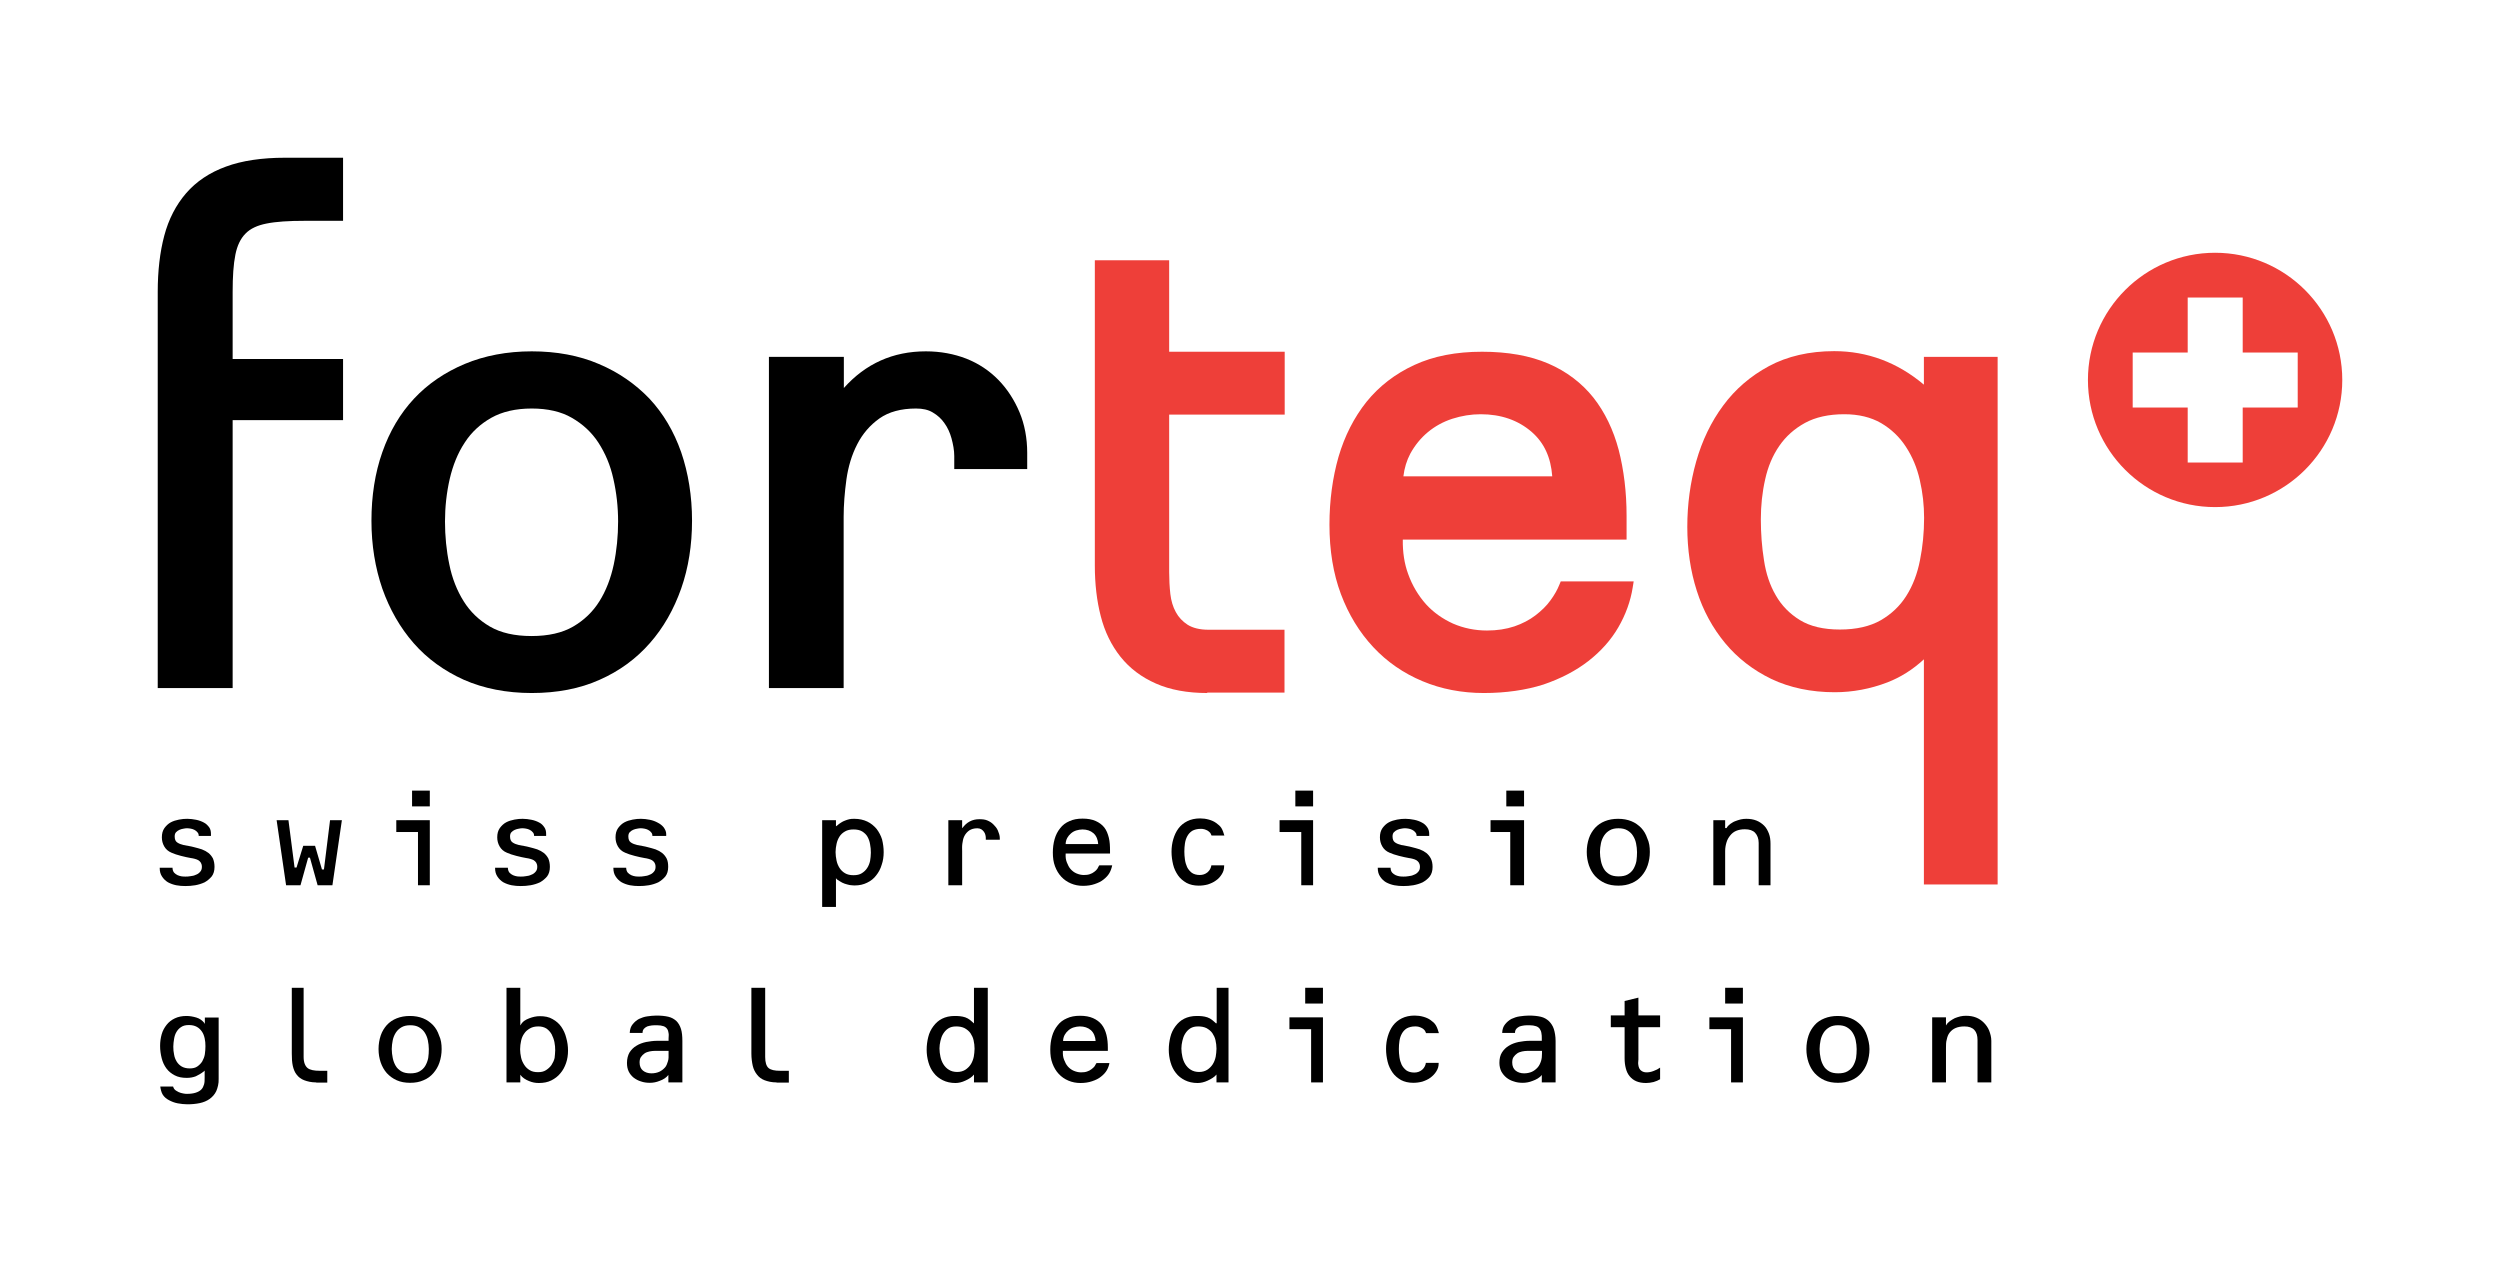<?xml version="1.0" encoding="utf-8"?>
<!-- Generator: Adobe Illustrator 20.0.0, SVG Export Plug-In . SVG Version: 6.00 Build 0)  -->
<svg version="1.1" id="Ebene_1" xmlns="http://www.w3.org/2000/svg" xmlns:xlink="http://www.w3.org/1999/xlink" x="0px" y="0px"
	 width="1268px" height="640px" viewBox="0 0 1268 640" enable-background="new 0 0 1268 640" xml:space="preserve">
<g>
	<path d="M108.8,439.7c0,2-0.5,3.6-1.4,4.8c-1,1.2-2.2,2.2-3.6,3c-1.5,0.7-3.1,1.2-4.8,1.5c-1.7,0.3-3.4,0.4-5,0.4
		c-1.5,0-3.1-0.1-4.6-0.4c-1.5-0.3-2.9-0.8-4.2-1.5c-1.2-0.7-2.3-1.8-3-2.9c-0.8-1.2-1.2-2.5-1.2-4.5h6.5c0,1,0.3,1.9,0.8,2.5
		c0.5,0.5,1.1,1,1.8,1.3c0.7,0.3,1.4,0.5,2.1,0.6c0.7,0.1,1.4,0.1,1.9,0.1c0.7,0,1.5,0,2.5-0.2c1-0.1,1.9-0.3,2.7-0.7
		c0.9-0.3,1.6-0.8,2.2-1.5c0.6-0.6,0.9-1.5,0.9-2.5c0-0.9-0.2-1.6-0.5-2.1c-0.3-0.5-0.8-1-1.3-1.3c-0.5-0.3-1.1-0.5-1.8-0.7
		c-0.7-0.2-1.3-0.3-2-0.4c-1.5-0.3-3.2-0.6-5-1.1c-1.9-0.5-3.5-1-4.8-1.6c-1.7-0.7-2.9-1.8-3.7-3.2c-0.8-1.4-1.2-2.9-1.2-4.6
		c0-1.9,0.4-3.4,1.3-4.7c0.9-1.2,1.9-2.2,3.2-2.9c1.3-0.7,2.7-1.1,4.2-1.4c1.5-0.3,2.9-0.4,4.2-0.4c1.5,0,3,0.2,4.5,0.5
		c1.5,0.3,2.8,0.8,3.9,1.4c1.2,0.6,1.9,1.4,2.7,2.4c0.7,1,0.9,2.1,0.9,3.4v1h-6.2c0-1-0.3-1.5-0.7-1.9c-0.4-0.5-0.9-0.9-1.5-1.2
		c-0.6-0.3-1.2-0.5-1.8-0.6c-0.6-0.1-1.2-0.2-1.7-0.2c-0.6,0-1.3,0-2,0.2c-0.7,0.1-1.4,0.3-2.1,0.6c-0.7,0.3-1.2,0.7-1.7,1.2
		c-0.5,0.5-0.7,1.3-0.7,2.1c0,1.5,0.4,2.5,1.3,3.1c0.9,0.6,1.9,1,3.2,1.3c0.9,0.2,1.8,0.3,2.7,0.5c0.9,0.2,1.8,0.3,2.7,0.6
		c1.3,0.3,2.6,0.7,3.9,1.1c1.3,0.5,2.4,1.1,3.3,1.8c1,0.8,1.7,1.7,2.3,2.8C108.5,436.6,108.8,438,108.8,439.7z"/>
	<path d="M168.6,449h-7.5l-3.9-14h-0.9l-3.9,14h-7.3l-4.8-33h6l3.1,24h1l3.4-11h6l3.5,12h1l3.1-25h6L168.6,449z"/>
	<path d="M212,449v-27h-11v-6h17v33H212z M209,409v-8h9v8H209z"/>
	<path d="M278.9,439.7c0,2-0.5,3.6-1.4,4.8c-1,1.2-2.2,2.2-3.6,3c-1.5,0.7-3.1,1.2-4.8,1.5c-1.7,0.3-3.4,0.4-5,0.4
		c-1.5,0-3.1-0.1-4.6-0.4c-1.5-0.3-2.9-0.8-4.2-1.5c-1.2-0.7-2.3-1.8-3-2.9c-0.8-1.2-1.2-2.5-1.2-4.5h6.5c0,1,0.3,1.9,0.8,2.5
		c0.5,0.5,1.1,1,1.8,1.3c0.7,0.3,1.4,0.5,2.1,0.6c0.7,0.1,1.4,0.1,1.9,0.1c0.7,0,1.5,0,2.5-0.2c1-0.1,1.9-0.3,2.7-0.7
		c0.9-0.3,1.6-0.8,2.2-1.5c0.6-0.6,0.9-1.5,0.9-2.5c0-0.9-0.2-1.6-0.5-2.1c-0.3-0.5-0.8-1-1.3-1.3c-0.5-0.3-1.1-0.5-1.8-0.7
		c-0.7-0.2-1.3-0.3-2-0.4c-1.5-0.3-3.2-0.6-5-1.1c-1.9-0.5-3.5-1-4.8-1.6c-1.7-0.7-2.9-1.8-3.7-3.2c-0.8-1.4-1.2-2.9-1.2-4.6
		c0-1.9,0.4-3.4,1.3-4.7c0.9-1.2,1.9-2.2,3.2-2.9c1.3-0.7,2.7-1.1,4.2-1.4c1.5-0.3,2.9-0.4,4.2-0.4c1.5,0,3,0.2,4.5,0.5
		c1.5,0.3,2.8,0.8,3.9,1.4c1.2,0.6,1.9,1.4,2.6,2.4c0.7,1,0.9,2.1,0.9,3.4v1h-6.1c0-1-0.3-1.5-0.7-1.9c-0.4-0.5-0.9-0.9-1.5-1.2
		c-0.6-0.3-1.2-0.5-1.8-0.6c-0.6-0.1-1.2-0.2-1.7-0.2c-0.6,0-1.3,0-2,0.2c-0.7,0.1-1.4,0.3-2.1,0.6c-0.7,0.3-1.2,0.7-1.7,1.2
		c-0.5,0.5-0.7,1.3-0.7,2.1c0,1.5,0.4,2.5,1.3,3.1c0.9,0.6,1.9,1,3.2,1.3c0.9,0.2,1.8,0.3,2.7,0.5c0.9,0.2,1.8,0.3,2.7,0.6
		c1.3,0.3,2.6,0.7,3.9,1.1c1.3,0.5,2.4,1.1,3.3,1.8c1,0.8,1.7,1.7,2.3,2.8C278.6,436.6,278.9,438,278.9,439.7z"/>
	<path d="M338.9,439.7c0,2-0.5,3.6-1.4,4.8c-1,1.2-2.2,2.2-3.6,3c-1.5,0.7-3.1,1.2-4.8,1.5c-1.7,0.3-3.4,0.4-5,0.4
		c-1.5,0-3.1-0.1-4.6-0.4c-1.5-0.3-2.9-0.8-4.2-1.5c-1.2-0.7-2.3-1.8-3-2.9c-0.8-1.2-1.2-2.5-1.2-4.5h6.5c0,1,0.3,1.9,0.8,2.5
		c0.5,0.5,1.1,1,1.8,1.3c0.7,0.3,1.4,0.5,2.1,0.6c0.7,0.1,1.4,0.1,1.9,0.1c0.7,0,1.5,0,2.5-0.2c1-0.1,1.9-0.3,2.7-0.7
		c0.9-0.3,1.6-0.8,2.2-1.5c0.6-0.6,0.9-1.5,0.9-2.5c0-0.9-0.2-1.6-0.5-2.1c-0.3-0.5-0.8-1-1.3-1.3c-0.5-0.3-1.1-0.5-1.8-0.7
		c-0.7-0.2-1.3-0.3-2-0.4c-1.5-0.3-3.2-0.6-5-1.1c-1.9-0.5-3.5-1-4.8-1.6c-1.7-0.7-2.9-1.8-3.7-3.2c-0.8-1.4-1.2-2.9-1.2-4.6
		c0-1.9,0.4-3.4,1.3-4.7c0.9-1.2,1.9-2.2,3.2-2.9c1.3-0.7,2.7-1.1,4.2-1.4c1.5-0.3,2.9-0.4,4.2-0.4c1.5,0,3,0.2,4.5,0.5
		c1.5,0.3,2.8,0.8,3.9,1.4c1.2,0.6,2.3,1.4,3.1,2.4c0.7,1,1.3,2.1,1.3,3.4v1h-7c0-1-0.3-1.5-0.7-1.9c-0.4-0.5-0.9-0.9-1.5-1.2
		c-0.6-0.3-1.2-0.5-1.8-0.6c-0.6-0.1-1.2-0.2-1.7-0.2c-0.6,0-1.3,0-2,0.2c-0.7,0.1-1.4,0.3-2.1,0.6c-0.7,0.3-1.2,0.7-1.7,1.2
		c-0.5,0.5-0.7,1.3-0.7,2.1c0,1.5,0.4,2.5,1.3,3.1c0.9,0.6,1.9,1,3.2,1.3c0.9,0.2,1.8,0.3,2.7,0.5c0.9,0.2,1.8,0.3,2.7,0.6
		c1.3,0.3,2.6,0.7,3.9,1.1c1.3,0.5,2.4,1.1,3.3,1.8c1,0.8,1.7,1.7,2.3,2.8C338.7,436.6,338.9,438,338.9,439.7z"/>
	<path d="M448.2,432.2c0,2.2-0.3,4.4-1,6.4c-0.6,2.1-1.6,3.9-2.8,5.4c-1.2,1.6-2.7,2.8-4.6,3.7c-1.8,0.9-3.9,1.4-6.3,1.4
		c-0.8,0-1.6-0.1-2.5-0.2c-0.9-0.2-1.7-0.4-2.6-0.7c-0.9-0.3-1.6-0.7-2.4-1.2c-0.8-0.5-2-1.1-2-1.8V460h-7v-44h7v3.1l0.6-0.4
		c0.7-0.6,1.3-1.1,2-1.5c0.7-0.4,1.3-0.8,2-1c0.7-0.3,1.4-0.5,2.2-0.7c0.8-0.2,1.6-0.2,2.6-0.2c2.4,0,4.6,0.5,6.5,1.4
		c1.9,0.9,3.4,2.2,4.7,3.7c1.2,1.6,2.2,3.4,2.8,5.4C447.9,427.9,448.2,430,448.2,432.2z M441.7,432.5c0-1.4-0.1-2.9-0.4-4.3
		c-0.2-1.4-0.7-2.7-1.3-3.8s-1.6-2-2.7-2.7c-1.2-0.7-2.6-1-4.4-1c-1.7,0-3.1,0.3-4.3,1c-1.2,0.7-2.1,1.5-2.8,2.6
		c-0.7,1.1-1.2,2.3-1.5,3.7c-0.3,1.4-0.5,2.8-0.5,4.2s0.2,2.9,0.5,4.3c0.3,1.4,0.8,2.6,1.5,3.7s1.6,2,2.8,2.7c1.2,0.7,2.6,1,4.3,1
		c1.7,0,3.1-0.3,4.2-1s2-1.5,2.7-2.6c0.7-1,1.2-2.3,1.5-3.6C441.5,435.4,441.7,434,441.7,432.5z"/>
	<path d="M500,426v-0.5c0-0.7,0-1.3-0.2-2c-0.2-0.7-0.4-1.2-0.8-1.7c-0.4-0.5-0.8-0.9-1.3-1.2c-0.5-0.3-1.2-0.5-2-0.5
		c-1.7,0-3,0.4-4.1,1.1c-1,0.7-1.9,1.7-2.5,2.9c-0.6,1.2-0.8,2.4-1,3.8c-0.2,1.4-0.1,2.7-0.1,3.9V449h-7v-33h7v4h0.1
		c2.2-3,5-4.5,8.6-4.5c1.4,0,2.8,0.1,4,0.6c1.2,0.5,2.2,1.1,3.1,2c0.9,0.9,1.8,1.9,2.3,3.1c0.5,1.2,1,2.5,1,3.9v0.8H500z"/>
	<path d="M562.7,442.8c-0.7,1.2-1.7,2.3-3,3.3c-1.2,1-2.7,1.7-4.5,2.3c-1.7,0.6-3.7,0.9-5.9,0.9c-2.2,0-4.2-0.4-6.1-1.2
		c-1.9-0.8-3.5-1.9-4.9-3.4c-1.4-1.5-2.4-3.2-3.2-5.3c-0.8-2.1-1.1-4.4-1.1-7c0-2.4,0.3-4.7,0.9-6.8c0.6-2.1,1.5-3.9,2.8-5.5
		c1.2-1.6,2.8-2.8,4.7-3.6c1.9-0.9,4.1-1.3,6.7-1.3c2.6,0,4.8,0.4,6.6,1.2c1.8,0.8,3.3,1.9,4.4,3.3c1.1,1.4,1.8,3.2,2.3,5.2
		c0.5,2,0.6,4.2,0.6,6.6v1.4h-22.5c-0.1,2,0.1,3.2,0.6,4.5c0.5,1.3,1.1,2.5,1.9,3.4c0.8,0.9,1.8,1.7,3,2.2c1.2,0.5,2.4,0.8,3.7,0.8
		c1.1,0,2.1-0.1,3-0.4c0.9-0.3,1.7-0.7,2.3-1.2c0.7-0.5,1.2-1,1.6-1.6c0.4-0.6,0.8-1.7,1-1.7h6.5C563.9,440,563.4,441.6,562.7,442.8
		z M554.6,422.6c-1.5-1.3-3.4-1.9-5.6-1.9c-1,0-2.1,0.2-3.1,0.5c-1,0.3-1.9,0.8-2.7,1.5s-1.4,1.4-1.9,2.3c-0.5,0.9-0.8,2.1-0.8,3.1
		h16.5C556.9,426,556.1,423.9,554.6,422.6z"/>
	<path d="M619.7,443.4c-0.8,1.3-1.8,2.4-3,3.2c-1.2,0.9-2.6,1.5-4.1,2c-1.5,0.4-3,0.6-4.6,0.6c-2.4,0-4.5-0.5-6.2-1.4
		c-1.7-1-3.2-2.2-4.3-3.8c-1.1-1.6-2-3.4-2.5-5.5c-0.5-2.1-0.8-4.2-0.8-6.5c0-2.2,0.3-4.4,0.9-6.4c0.6-2,1.4-3.8,2.6-5.4
		s2.7-2.8,4.5-3.7c1.8-0.9,4-1.4,6.5-1.4c1.5,0,3,0.2,4.4,0.6c1.4,0.4,2.6,0.9,3.7,1.7c1.1,0.8,2,1.5,2.7,2.6
		c0.7,1.1,1.2,2.8,1.5,3.8h-6.5c-0.1,0-0.3-0.9-0.7-1.4c-0.4-0.5-0.8-0.7-1.3-1.1c-0.5-0.3-1.1-0.5-1.7-0.7
		c-0.6-0.2-1.3-0.2-1.9-0.2c-1.7,0-3.1,0.4-4.2,1c-1.1,0.7-1.9,1.6-2.5,2.7c-0.6,1.1-1,2.3-1.2,3.7c-0.2,1.4-0.3,2.7-0.3,4.1
		c0,1.3,0.1,2.7,0.3,4.1c0.2,1.4,0.6,2.7,1.1,3.8c0.6,1.2,1.4,2.1,2.4,2.9c1,0.7,2.4,1.1,4,1.1c1.5,0,2.8-0.4,4-1.4
		c1.2-1,1.8-2.5,1.9-3.5h6.5C620.9,441,620.5,442.1,619.7,443.4z"/>
	<path d="M660,449v-27h-11v-6h17v33H660z M657,409v-8h9v8H657z"/>
	<path d="M726.6,439.7c0,2-0.5,3.6-1.4,4.8s-2.2,2.2-3.6,3c-1.5,0.7-3.1,1.2-4.8,1.5c-1.7,0.3-3.4,0.4-5,0.4c-1.5,0-3.1-0.1-4.6-0.4
		c-1.5-0.3-2.9-0.8-4.2-1.5c-1.2-0.7-2.3-1.8-3-2.9c-0.8-1.2-1.2-2.5-1.2-4.5h6.5c0,1,0.3,1.9,0.8,2.5c0.5,0.5,1.1,1,1.8,1.3
		c0.7,0.3,1.4,0.5,2.1,0.6c0.7,0.1,1.4,0.1,1.9,0.1c0.7,0,1.5,0,2.5-0.2c1-0.1,1.9-0.3,2.7-0.7c0.9-0.3,1.6-0.8,2.2-1.5
		c0.6-0.6,0.9-1.5,0.9-2.5c0-0.9-0.2-1.6-0.5-2.1c-0.3-0.5-0.8-1-1.3-1.3c-0.5-0.3-1.1-0.5-1.8-0.7c-0.7-0.2-1.3-0.3-2-0.4
		c-1.5-0.3-3.2-0.6-5-1.1c-1.9-0.5-3.5-1-4.8-1.6c-1.7-0.7-2.9-1.8-3.7-3.2c-0.8-1.4-1.2-2.9-1.2-4.6c0-1.9,0.4-3.4,1.3-4.7
		c0.9-1.2,1.9-2.2,3.2-2.9c1.3-0.7,2.7-1.1,4.2-1.4s2.9-0.4,4.2-0.4c1.5,0,3,0.2,4.5,0.5c1.5,0.3,2.8,0.8,3.9,1.4
		c1.2,0.6,2,1.4,2.7,2.4c0.7,1,1,2.1,1,3.4v1h-6.4c0-1-0.3-1.5-0.7-1.9c-0.4-0.5-0.9-0.9-1.5-1.2c-0.6-0.3-1.2-0.5-1.8-0.6
		c-0.6-0.1-1.2-0.2-1.7-0.2c-0.6,0-1.3,0-2,0.2c-0.7,0.1-1.4,0.3-2.1,0.6c-0.7,0.3-1.2,0.7-1.7,1.2c-0.5,0.5-0.7,1.3-0.7,2.1
		c0,1.5,0.4,2.5,1.3,3.1c0.9,0.6,1.9,1,3.2,1.3c0.9,0.2,1.8,0.3,2.7,0.5c0.9,0.2,1.8,0.3,2.7,0.6c1.3,0.3,2.6,0.7,3.9,1.1
		c1.3,0.5,2.4,1.1,3.3,1.8c1,0.8,1.7,1.7,2.3,2.8C726.3,436.6,726.6,438,726.6,439.7z"/>
	<path d="M766,449v-27h-10v-6h17v33H766z M764,409v-8h9v8H764z"/>
	<path d="M836.8,432.1c0,2.4-0.4,4.7-1.1,6.8c-0.7,2.1-1.8,3.9-3.1,5.4c-1.4,1.6-3,2.8-5,3.6c-2,0.9-4.2,1.3-6.8,1.3
		c-2.5,0-4.8-0.4-6.8-1.3c-2-0.9-3.6-2.1-5-3.6c-1.4-1.6-2.4-3.4-3.1-5.4c-0.7-2.1-1.1-4.3-1.1-6.8c0-2.5,0.4-4.8,1.1-6.9
		s1.8-3.8,3.1-5.3c1.4-1.5,3-2.6,5-3.4c2-0.8,4.2-1.2,6.7-1.2c2.5,0,4.7,0.4,6.7,1.2c2,0.8,3.6,2,5,3.4c1.4,1.5,2.4,3.2,3.1,5.3
		C836.5,427.3,836.8,429.6,836.8,432.1z M830.3,432.2c0-1.5-0.2-3-0.5-4.5c-0.3-1.5-0.9-2.8-1.6-3.9c-0.7-1.1-1.7-2-2.9-2.7
		c-1.2-0.7-2.7-1-4.4-1c-1.7,0-3.2,0.3-4.4,1c-1.2,0.7-2.2,1.6-2.9,2.7c-0.7,1.1-1.3,2.4-1.6,3.9c-0.3,1.5-0.5,3-0.5,4.5
		c0,1.5,0.2,3,0.5,4.5c0.3,1.5,0.8,2.8,1.5,4c0.7,1.2,1.7,2.1,2.9,2.8c1.2,0.7,2.7,1,4.6,1c1.8,0,3.4-0.3,4.6-1
		c1.2-0.7,2.2-1.6,2.9-2.8c0.7-1.2,1.2-2.5,1.5-4C830.2,435.2,830.3,433.7,830.3,432.2z"/>
	<path d="M892,449v-21.5c0-2.2-0.7-3.9-1.8-5.1c-1.1-1.2-2.9-1.8-5.2-1.8c-1.7,0-3.2,0.3-4.4,0.8c-1.2,0.5-2.2,1.3-3,2.3
		c-0.8,1-1.5,2.1-1.9,3.5c-0.4,1.3-0.7,2.8-0.7,4.4V449h-6v-33h6v4h0.7c0.5-1,1.2-1.5,1.9-2.1c0.8-0.5,1.6-1.1,2.5-1.4
		c0.9-0.3,1.8-0.7,2.8-0.9c0.9-0.2,1.9-0.3,2.8-0.3c2,0,3.7,0.3,5.2,0.9c1.5,0.6,2.8,1.5,3.9,2.6s1.8,2.5,2.4,4
		c0.6,1.6,0.8,3.3,0.8,5.2v21H892z"/>
	<path d="M109.7,553.4c-0.8,1.7-2,3-3.4,4c-1.4,1-3.1,1.7-5,2.1s-4,0.6-6.2,0.6c-1.7,0-3.3-0.2-5-0.5c-1.6-0.3-3.1-0.9-4.4-1.6
		c-1.3-0.7-2.3-1.5-3.1-2.7c-0.8-1.2-1.2-3.2-1.3-4.2h6.5c0,0,0.3,1.1,0.9,1.6c0.5,0.5,1.2,0.8,1.9,1.2c0.7,0.3,1.5,0.6,2.3,0.7
		c0.8,0.2,1.5,0.2,2,0.2c1.7,0,3.2-0.2,4.4-0.6c1.2-0.4,2.1-0.9,2.8-1.6c0.7-0.7,1.1-1.6,1.4-2.6c0.3-1,0.3-2.2,0.3-3.5V543
		l-0.4,0.4c-1.4,1.1-2.8,1.9-4.1,2.5c-1.3,0.5-2.8,0.8-4.6,0.8c-2.4,0-4.4-0.4-6.1-1.3c-1.7-0.9-3.1-2-4.2-3.5
		c-1.1-1.5-1.9-3.2-2.4-5.2c-0.5-2-0.8-4-0.8-6.2c0-2.1,0.3-4.1,0.8-5.9c0.5-1.8,1.4-3.4,2.5-4.8c1.1-1.4,2.5-2.5,4.2-3.3
		c1.7-0.8,3.6-1.2,5.9-1.2c1.6,0,3.3,0.3,5,0.8c1.7,0.5,3,1.5,4,2.7c-0.1,0.1,0,0.3,0.1,0.3h0.2v-3h7v31.1
		C111,549.6,110.4,551.7,109.7,553.4z M104.2,530.6c0-1.4-0.1-2.7-0.4-4c-0.3-1.3-0.7-2.4-1.4-3.4c-0.7-1-1.5-1.8-2.6-2.4
		c-1.1-0.6-2.4-0.9-4-0.9c-1.6,0-2.9,0.3-3.9,1c-1,0.6-1.8,1.5-2.4,2.5c-0.6,1-1,2.2-1.2,3.5c-0.2,1.3-0.4,2.6-0.4,3.9
		c0,1.4,0.1,2.8,0.4,4.1c0.2,1.3,0.7,2.5,1.3,3.5c0.6,1,1.5,1.9,2.5,2.5c1,0.6,2.4,1,4.1,1c1.6,0,2.9-0.3,3.9-1
		c1-0.7,1.9-1.6,2.5-2.6c0.6-1.1,1.1-2.3,1.3-3.6C104.1,533.3,104.2,531.9,104.2,530.6z"/>
	<path d="M160.4,549c-2.5,0-4.5-0.5-6.1-1.1c-1.6-0.6-2.9-1.6-3.8-2.8c-1-1.2-1.6-2.8-2-4.5c-0.4-1.8-0.5-3.9-0.5-6.2V501h6v35.1
		c0,2.8,0.8,4.6,2,5.6c1.2,1,3.4,1.4,6.1,1.4h3.9v6H160.4z"/>
	<path d="M224,532.1c0,2.4-0.4,4.7-1.1,6.8c-0.7,2.1-1.8,3.9-3.1,5.4c-1.4,1.6-3,2.8-5,3.6c-2,0.9-4.2,1.3-6.8,1.3
		c-2.5,0-4.8-0.4-6.8-1.3c-2-0.9-3.6-2.1-5-3.6c-1.4-1.6-2.4-3.4-3.1-5.4c-0.7-2.1-1.1-4.3-1.1-6.8c0-2.5,0.4-4.8,1.1-6.9
		c0.7-2.1,1.8-3.8,3.1-5.3c1.4-1.5,3-2.6,5-3.4c2-0.8,4.2-1.2,6.7-1.2c2.5,0,4.7,0.4,6.7,1.2c2,0.8,3.6,2,5,3.4
		c1.4,1.5,2.4,3.2,3.1,5.3C223.7,527.3,224,529.6,224,532.1z M217.5,532.1c0-1.5-0.2-3-0.5-4.5c-0.3-1.5-0.9-2.8-1.6-3.9
		c-0.7-1.1-1.7-2-2.9-2.7c-1.2-0.7-2.7-1-4.4-1c-1.7,0-3.2,0.3-4.4,1c-1.2,0.7-2.2,1.6-2.9,2.7c-0.7,1.1-1.3,2.4-1.6,3.9
		c-0.3,1.5-0.5,3-0.5,4.5c0,1.5,0.2,3,0.5,4.5c0.3,1.5,0.8,2.8,1.5,4c0.7,1.2,1.7,2.1,2.9,2.8c1.2,0.7,2.7,1,4.6,1
		c1.8,0,3.4-0.3,4.6-1c1.2-0.7,2.2-1.6,2.9-2.8c0.7-1.2,1.2-2.5,1.5-4C217.4,535.2,217.5,533.7,217.5,532.1z"/>
	<path d="M288.1,532.9c0,2.2-0.3,4.3-1,6.3c-0.7,2-1.6,3.7-2.9,5.2c-1.2,1.5-2.8,2.7-4.6,3.6c-1.8,0.9-3.9,1.3-6.3,1.3
		c-1.8,0-3.3-0.3-5-1c-1.7-0.7-3.4-1.7-4.4-3.2v3.9h-7v-48h7v19h0.1c1.1-2,2.6-2.8,4.4-3.5c1.8-0.7,3.6-1.1,5.4-1.1
		c2.5,0,4.7,0.4,6.5,1.5c1.8,1,3.3,2.3,4.4,3.9c1.1,1.6,2,3.5,2.5,5.6C287.8,528.5,288.1,530.6,288.1,532.9z M281.6,532.7
		c0-1.4-0.1-2.7-0.4-4.2c-0.3-1.4-0.8-2.7-1.4-3.9c-0.7-1.2-1.5-2.1-2.6-2.9c-1.1-0.7-2.5-1.1-4.1-1.1c-1.7,0-3.1,0.3-4.3,1
		c-1.2,0.7-2.2,1.5-2.9,2.6c-0.8,1.1-1.3,2.3-1.6,3.7c-0.3,1.4-0.5,2.8-0.5,4.3c0,1.4,0.2,2.8,0.5,4.2c0.3,1.4,0.9,2.6,1.6,3.7
		c0.7,1.1,1.6,2,2.8,2.7c1.1,0.7,2.5,1,4.2,1c1.6,0,2.9-0.3,4-1c1.1-0.7,2-1.5,2.8-2.6c0.7-1.1,1.3-2.3,1.6-3.6
		C281.4,535.4,281.6,534,281.6,532.7z"/>
	<path d="M339,549v-3.8c-1,1.4-2.7,2.4-4.4,3c-1.7,0.7-3.3,1-5,1c-1.6,0-3.1-0.2-4.5-0.7c-1.4-0.4-2.6-1.1-3.7-1.9
		c-1.1-0.9-1.9-1.9-2.5-3.1c-0.6-1.2-0.9-2.7-0.9-4.4c0-2.1,0.5-3.9,1.3-5.3c0.9-1.4,2.1-2.6,3.5-3.4c1.4-0.9,3.1-1.5,4.9-1.9
		c1.8-0.3,3.6-0.6,5.5-0.6h5.9v-1.2c0-1,0.2-1.8,0-2.7c-0.1-0.8-0.3-1.5-0.7-2.1c-0.4-0.6-1-1.1-1.8-1.4c-0.9-0.3-2-0.5-3.4-0.5
		c-0.9,0-1.7,0-2.6,0.1c-0.9,0.1-1.6,0.3-2.3,0.5c-0.7,0.3-1.2,0.7-1.7,1.2c-0.4,0.5-0.7,1.1-0.7,2.1h-6.5c0.1-2,0.6-3.3,1.5-4.4
		s1.9-2,3.2-2.7c1.3-0.6,2.7-1.1,4.2-1.3c1.5-0.2,3.1-0.4,4.6-0.4c2.4,0,4.4,0.2,6.1,0.6c1.7,0.4,3,1.2,4.1,2.2c1,1,1.8,2.4,2.3,4
		c0.5,1.6,0.7,3.7,0.7,6.1V549H339z M339,533h-6.8c-0.9,0-1.8,0.1-2.8,0.3c-0.9,0.2-1.8,0.5-2.5,1c-0.7,0.5-1.3,1.1-1.8,1.8
		c-0.5,0.7-0.7,1.7-0.7,2.8c0,1.8,0.6,3.2,1.7,4.1c1.1,0.9,2.6,1.4,4.3,1.4c1.5,0,2.9-0.3,4-0.8c1.1-0.5,2.1-1.3,2.9-2.2
		c0.8-0.9,1.1-2,1.5-3.2c0.4-1.2,0.3-2.5,0.3-3.9V533z"/>
	<path d="M393.9,549c-2.5,0-4.5-0.5-6.1-1.1c-1.6-0.6-2.9-1.6-3.8-2.8c-1-1.2-1.8-2.8-2.2-4.5c-0.4-1.8-0.7-3.9-0.7-6.2V501h7v35.1
		c0,2.8,0.6,4.6,1.7,5.6c1.2,1,3.1,1.4,5.9,1.4h4.4v6H393.9z"/>
	<path d="M494,549v-4c-1,1.3-2.6,2.3-4.4,3.1c-1.7,0.8-3.4,1.2-5,1.2c-2.4,0-4.6-0.5-6.4-1.4c-1.8-0.9-3.4-2.1-4.6-3.7
		c-1.2-1.5-2.1-3.3-2.7-5.4c-0.6-2.1-0.9-4.2-0.9-6.4s0.3-4.4,0.8-6.4c0.5-2.1,1.4-3.9,2.6-5.5c1.2-1.6,2.6-2.9,4.4-3.8
		c1.8-0.9,3.9-1.4,6.4-1.4c1.8,0,3.6,0.1,5.4,0.7c1.8,0.6,3.2,2,4.3,3h0.1v-18h7v48H494z M494.3,531.9c0-1.5-0.2-2.9-0.5-4.3
		c-0.3-1.4-0.9-2.5-1.6-3.6c-0.7-1-1.7-1.8-2.9-2.5c-1.2-0.6-2.6-0.9-4.3-0.9c-1.6,0-2.9,0.3-4,1c-1.1,0.7-1.9,1.6-2.6,2.7
		c-0.7,1.1-1.1,2.3-1.4,3.6c-0.3,1.3-0.5,2.6-0.5,3.9c0,1.4,0.2,2.8,0.5,4.2c0.3,1.4,0.8,2.7,1.5,3.8c0.7,1.1,1.6,2.1,2.8,2.8
		c1.1,0.7,2.5,1.1,4.2,1.1c1.6,0,3-0.4,4.1-1.1c1.1-0.7,2.1-1.7,2.8-2.8c0.7-1.1,1.2-2.4,1.5-3.8
		C494.1,534.7,494.3,533.3,494.3,531.9z"/>
	<path d="M561.4,542.8c-0.7,1.2-1.7,2.3-3,3.3c-1.2,1-2.7,1.7-4.5,2.3c-1.7,0.6-3.7,0.9-5.9,0.9c-2.2,0-4.2-0.4-6.1-1.2
		c-1.9-0.8-3.5-1.9-4.9-3.4c-1.4-1.5-2.4-3.2-3.2-5.3c-0.8-2.1-1.1-4.4-1.1-7c0-2.4,0.3-4.7,0.9-6.8c0.6-2.1,1.5-3.9,2.8-5.5
		c1.2-1.6,2.8-2.8,4.7-3.6c1.9-0.9,4.1-1.3,6.7-1.3c2.6,0,4.8,0.4,6.6,1.2c1.8,0.8,3.3,1.9,4.4,3.3c1.1,1.4,1.9,3.2,2.4,5.2
		c0.5,2,0.7,4.2,0.7,6.6v1.5h-22.8c-0.1,2,0.1,3.2,0.6,4.5c0.5,1.3,1.1,2.5,1.9,3.4c0.8,0.9,1.8,1.7,3,2.2c1.2,0.5,2.4,0.8,3.7,0.8
		c1.1,0,2.1-0.1,3-0.4c0.9-0.3,1.7-0.7,2.3-1.2c0.7-0.5,1.2-1,1.6-1.5c0.4-0.6,0.8-1.6,1-1.6h6.5C562.6,540,562.1,541.6,561.4,542.8
		z M553.3,522.5c-1.5-1.3-3.4-1.9-5.6-1.9c-1,0-2.1,0.2-3.1,0.5c-1,0.3-1.9,0.8-2.7,1.5c-0.8,0.7-1.4,1.4-1.9,2.3
		c-0.5,0.9-0.8,2.1-0.8,3.1h16.5C555.6,526,554.8,523.8,553.3,522.5z"/>
	<path d="M617,549v-4c-1,1.3-2.8,2.3-4.5,3.1c-1.7,0.8-3.5,1.2-5.1,1.2c-2.4,0-4.6-0.5-6.4-1.4c-1.8-0.9-3.4-2.1-4.6-3.7
		c-1.2-1.5-2.1-3.3-2.7-5.4c-0.6-2.1-0.9-4.2-0.9-6.4s0.3-4.4,0.8-6.4c0.5-2.1,1.4-3.9,2.6-5.5c1.2-1.6,2.6-2.9,4.4-3.8
		c1.8-0.9,3.9-1.4,6.4-1.4c1.8,0,3.6,0.1,5.4,0.7c1.8,0.6,3.2,2,4.3,3h0.4v-18h6v48H617z M617,531.9c0-1.5-0.2-2.9-0.5-4.3
		c-0.3-1.4-0.9-2.5-1.6-3.6c-0.7-1-1.7-1.8-2.9-2.5c-1.2-0.6-2.6-0.9-4.3-0.9c-1.6,0-2.9,0.3-4,1c-1.1,0.7-1.9,1.6-2.6,2.7
		c-0.7,1.1-1.1,2.3-1.4,3.6c-0.3,1.3-0.5,2.6-0.5,3.9c0,1.4,0.2,2.8,0.5,4.2c0.3,1.4,0.8,2.7,1.5,3.8c0.7,1.1,1.6,2.1,2.8,2.8
		c1.1,0.7,2.5,1.1,4.2,1.1c1.6,0,3-0.4,4.1-1.1c1.1-0.7,2.1-1.7,2.8-2.8c0.7-1.1,1.2-2.4,1.5-3.8C616.8,534.7,617,533.3,617,531.9z"
		/>
	<path d="M665,549v-27h-11v-6h17v33H665z M662,509v-8h9v8H662z"/>
	<path d="M728.5,543.4c-0.8,1.3-1.8,2.3-3,3.2c-1.2,0.9-2.6,1.5-4.1,2c-1.5,0.4-3,0.6-4.6,0.6c-2.4,0-4.5-0.5-6.2-1.4
		c-1.7-1-3.2-2.2-4.3-3.8c-1.1-1.6-2-3.4-2.5-5.5c-0.5-2.1-0.8-4.2-0.8-6.5c0-2.2,0.3-4.4,0.9-6.4c0.6-2,1.4-3.8,2.6-5.4
		s2.7-2.8,4.5-3.7c1.8-0.9,4-1.4,6.5-1.4c1.5,0,3,0.2,4.4,0.6c1.4,0.4,2.6,0.9,3.7,1.7c1.1,0.8,2,1.5,2.7,2.7
		c0.7,1.1,1.2,2.9,1.5,3.9h-6.5c-0.1,0-0.3-0.9-0.7-1.4c-0.4-0.5-0.8-0.8-1.3-1.1c-0.5-0.3-1.1-0.5-1.7-0.7
		c-0.6-0.2-1.3-0.2-1.9-0.2c-1.7,0-3.1,0.4-4.2,1c-1.1,0.7-1.9,1.6-2.5,2.7c-0.6,1.1-1,2.3-1.2,3.7c-0.2,1.4-0.3,2.7-0.3,4.1
		c0,1.3,0.1,2.7,0.3,4.1c0.2,1.4,0.6,2.7,1.1,3.8c0.6,1.2,1.4,2.1,2.4,2.9c1,0.7,2.4,1.1,4,1.1c1.5,0,2.8-0.4,4-1.4
		c1.2-1,1.8-2.5,1.9-3.5h6.5C729.7,541,729.3,542.1,728.5,543.4z"/>
	<path d="M782,549v-3.8c-1,1.4-2.9,2.4-4.6,3c-1.7,0.7-3.4,1-5.1,1c-1.6,0-3.1-0.2-4.5-0.7c-1.4-0.4-2.7-1.1-3.7-1.9
		c-1.1-0.9-1.9-1.9-2.6-3.1c-0.6-1.2-1-2.7-1-4.4c0-2.1,0.4-3.9,1.3-5.3c0.9-1.4,2.1-2.6,3.5-3.4c1.4-0.9,3.1-1.5,4.9-1.9
		c1.8-0.3,3.6-0.6,5.5-0.6h6.3v-1.2c0-1,0-1.8-0.2-2.7c-0.1-0.8-0.4-1.5-0.8-2.1c-0.4-0.6-1-1.1-1.9-1.4c-0.9-0.3-2-0.5-3.4-0.5
		c-0.9,0-1.7,0-2.6,0.1c-0.9,0.1-1.6,0.3-2.3,0.5c-0.7,0.3-1.2,0.7-1.7,1.2c-0.4,0.5-0.7,1.1-0.7,2.1h-6.5c0.1-2,0.6-3.3,1.5-4.4
		c0.9-1.1,1.9-2,3.2-2.7c1.3-0.6,2.7-1.1,4.2-1.3c1.5-0.2,3.1-0.4,4.6-0.4c2.4,0,4.4,0.2,6.1,0.6c1.7,0.4,3,1.2,4.1,2.2
		c1,1,2,2.4,2.5,4c0.5,1.6,0.9,3.7,0.9,6.1V549H782z M782,533h-7.2c-0.9,0-1.8,0.1-2.8,0.3c-0.9,0.2-1.8,0.5-2.5,1
		c-0.7,0.5-1.3,1.1-1.8,1.8c-0.5,0.7-0.7,1.7-0.7,2.8c0,1.8,0.6,3.2,1.7,4.1c1.1,0.9,2.6,1.4,4.3,1.4c1.5,0,2.9-0.3,4-0.8
		c1.1-0.5,2.1-1.3,2.9-2.2c0.8-0.9,1.3-2,1.7-3.2c0.4-1.2,0.5-2.5,0.5-3.9V533z"/>
	<path d="M838.7,548.8c-1.3,0.3-2.5,0.5-3.8,0.5c-2,0-3.6-0.3-5-0.9c-1.4-0.6-2.5-1.5-3.4-2.6c-0.9-1.1-1.5-2.4-1.9-4
		c-0.4-1.5-0.6-3.2-0.6-5V521h-7v-6h7v-7.3l7-1.7v9h11v6h-11v16.4c0,0.8-0.2,1.6-0.1,2.3c0.1,0.8,0.2,1.5,0.5,2.1
		c0.3,0.6,0.7,1.1,1.4,1.5c0.6,0.4,1.4,0.6,2.4,0.6c1.1,0,2.2-0.2,3.5-0.7c1.4-0.5,2.3-1,3.3-1.7v5.9C841,548,840,548.4,838.7,548.8
		z"/>
	<path d="M878,549v-27h-11v-6h17v33H878z M875,509v-8h9v8H875z"/>
	<path d="M948.2,532.1c0,2.4-0.4,4.7-1.1,6.8c-0.7,2.1-1.8,3.9-3.1,5.4c-1.4,1.6-3,2.8-5,3.6c-2,0.9-4.2,1.3-6.8,1.3
		c-2.5,0-4.8-0.4-6.8-1.3c-2-0.9-3.6-2.1-5-3.6c-1.4-1.6-2.4-3.4-3.1-5.4c-0.7-2.1-1.1-4.3-1.1-6.8c0-2.5,0.4-4.8,1.1-6.9
		c0.7-2.1,1.8-3.8,3.1-5.3s3-2.6,5-3.4c2-0.8,4.2-1.2,6.7-1.2c2.5,0,4.7,0.4,6.7,1.2c2,0.8,3.6,2,5,3.4c1.4,1.5,2.4,3.2,3.1,5.3
		S948.2,529.6,948.2,532.1z M941.7,532.1c0-1.5-0.2-3-0.5-4.5c-0.3-1.5-0.9-2.8-1.6-3.9c-0.7-1.1-1.7-2-2.9-2.7
		c-1.2-0.7-2.7-1-4.4-1c-1.7,0-3.2,0.3-4.4,1c-1.2,0.7-2.2,1.6-2.9,2.7c-0.7,1.1-1.3,2.4-1.6,3.9c-0.3,1.5-0.5,3-0.5,4.5
		c0,1.5,0.2,3,0.5,4.5c0.3,1.5,0.8,2.8,1.5,4c0.7,1.2,1.7,2.1,2.9,2.8c1.2,0.7,2.7,1,4.6,1c1.8,0,3.4-0.3,4.6-1
		c1.2-0.7,2.2-1.6,2.9-2.8c0.7-1.2,1.2-2.5,1.5-4C941.6,535.2,941.7,533.7,941.7,532.1z"/>
	<path d="M1003,549v-21.5c0-2.2-0.5-3.9-1.6-5.1c-1.1-1.2-2.8-1.8-5.1-1.8c-1.7,0-3.2,0.3-4.4,0.8c-1.2,0.5-2.2,1.3-3,2.3
		c-0.8,1-1.2,2.1-1.5,3.5c-0.4,1.3-0.4,2.8-0.4,4.4V549h-7v-33h7v4h0.1c0.5-1,1.2-1.5,1.9-2.1c0.8-0.5,1.6-1.1,2.5-1.5
		c0.9-0.3,1.8-0.7,2.8-0.9c0.9-0.2,1.9-0.3,2.8-0.3c2,0,3.7,0.3,5.2,0.9c1.5,0.6,2.8,1.5,3.9,2.6c1.1,1.1,2.1,2.5,2.7,4
		c0.6,1.6,1.1,3.3,1.1,5.2V549H1003z"/>
	<path fill="#EE3F39" d="M1123.5,128.2c-35.6,0-64.5,28.9-64.5,64.5s28.9,64.5,64.5,64.5s64.5-28.9,64.5-64.5
		S1159.1,128.2,1123.5,128.2z M1165.4,206.7h-27.9v27.9h-27.9v-27.9h-27.9v-27.9h27.9v-27.9h27.9v27.9h27.9V206.7z"/>
	<path fill="#EE3F39" d="M1013.2,448.6h-37.4l0-114.2c-5.6,5.2-11.8,9.1-18.5,11.7c-8.6,3.3-17.6,5-26.7,5c-12,0-22.8-2.3-32.1-6.7
		c-9.3-4.5-17.2-10.6-23.5-18.2c-6.3-7.6-11.2-16.5-14.4-26.6c-3.2-10-4.8-20.9-4.8-32.4c0-11.4,1.5-22.5,4.5-33.1
		c3-10.6,7.6-20.2,13.7-28.4c6.1-8.3,13.9-15,23.2-20c9.3-5,20.5-7.6,33.1-7.6c16.8,0,32.1,5.7,45.5,17v-14.1h37.4L1013.2,448.6z
		 M935.4,210.1c-7.9,0-14.6,1.5-19.9,4.4c-5.3,2.9-9.7,6.8-13,11.6c-3.4,4.9-5.8,10.6-7.2,17c-1.5,6.6-2.2,13.4-2.2,20.3
		c0,7,0.5,14,1.6,20.8c1,6.7,3,12.7,6,17.8c2.9,5.1,7,9.3,12.2,12.5c5.2,3.2,12,4.8,20.3,4.8c8.3,0,15.3-1.6,20.7-4.7
		c5.4-3.1,9.8-7.3,13-12.4c3.3-5.2,5.6-11.3,6.9-18c1.4-6.9,2.1-14.1,2.1-21.5c0-6.4-0.7-12.9-2.2-19.3c-1.4-6.2-3.8-11.9-7.1-16.9
		c-3.2-4.9-7.4-8.9-12.5-11.9C948.9,211.6,942.7,210.1,935.4,210.1z"/>
	<path fill="#EE3F39" d="M752.6,351.5c-11.1,0-21.6-2-31.1-6c-9.6-4-18-9.8-25-17.3c-7-7.5-12.5-16.5-16.4-26.9
		c-3.9-10.4-5.8-22.2-5.8-35.2c0-12.3,1.6-23.9,4.6-34.4c3.1-10.6,7.9-20,14.2-27.9c6.4-7.9,14.5-14.2,24.3-18.7
		c9.7-4.5,21.2-6.7,34.3-6.7c13,0,24.3,2,33.6,6c9.3,4,17,9.9,22.9,17.3c5.8,7.4,10.1,16.3,12.8,26.5c2.6,10.1,4,21.3,4,33.4v12.1
		H711.5c-0.1,6.4,0.8,12.2,2.7,17.4c2.1,5.9,5.2,11,9,15.3c3.8,4.2,8.5,7.5,13.8,9.9c5.3,2.3,11.1,3.5,17.2,3.5
		c5.1,0,9.7-0.7,13.9-2.1c4.1-1.4,7.7-3.3,10.7-5.6c3-2.3,5.6-4.8,7.6-7.6c2-2.7,3.5-5.4,4.5-7.9l0.7-1.7h37l-0.5,3.1
		c-1.1,7-3.6,13.8-7.3,20.2l0,0c-3.7,6.4-8.9,12.2-15.2,17.1c-6.3,4.9-14,8.9-22.8,11.9C774,350,763.8,351.5,752.6,351.5z
		 M711.8,241.6h75.5c-0.7-9.6-4.1-17-10.4-22.5c-6.9-6-15.6-9-25.9-9c-4.9,0-9.7,0.8-14.4,2.3c-4.6,1.5-8.8,3.8-12.4,6.8
		c-3.6,3-6.6,6.7-8.9,10.9C713.5,233.5,712.3,237.4,711.8,241.6z"/>
	<path fill="#EE3F39" d="M612.3,351.5c-10,0-18.8-1.6-26-4.8c-7.3-3.2-13.3-7.7-18-13.6c-4.6-5.8-8-12.7-10-20.6
		c-2-7.7-3-16.3-3-25.6v-76.6v-31.9v-46.4H593v46.4h58.6v31.9H593v79.8c0,3.8,0.2,7.6,0.6,11.2c0.4,3.4,1.3,6.5,2.8,9.2
		c1.4,2.6,3.4,4.7,6,6.4c2.6,1.6,6.1,2.5,10.5,2.5h38.6v31.9H612.3z"/>
	<path d="M428,349h-38V181h38v15.8c11-12.3,24.8-18.6,41.6-18.6c7.4,0,14.3,1.3,20.5,3.7c6.3,2.5,11.7,6.1,16.3,10.8
		c4.5,4.6,8.1,10.2,10.7,16.4c2.6,6.2,3.9,13.2,3.9,20.6v8.2h-37v-6.6c0-3-0.6-6-1.4-9c-0.8-2.9-2-5.5-3.6-7.7
		c-1.5-2.2-3.5-4-5.9-5.4c-2.3-1.4-5.1-2-8.5-2c-7.6,0-13.8,1.7-18.5,5c-4.8,3.4-8.6,7.8-11.3,13.1c-2.8,5.4-4.6,11.5-5.5,17.9
		c-0.9,6.6-1.4,13-1.4,18.9V349z"/>
	<path d="M269.7,351.5c-12.8,0-24.4-2.3-34.4-6.7c-10-4.5-18.6-10.7-25.5-18.6c-6.9-7.9-12.2-17.2-15.9-27.7
		c-3.6-10.5-5.5-22-5.5-34.4c0-12.5,1.8-24.2,5.5-34.7c3.7-10.6,9.1-19.7,16.1-27.2c7-7.5,15.7-13.4,25.7-17.6
		c10-4.2,21.5-6.4,34-6.4s24,2.1,34,6.4c10,4.2,18.6,10.2,25.7,17.6c7,7.5,12.4,16.6,16.1,27.2c3.6,10.5,5.5,22.2,5.5,34.7
		c0,12.3-1.8,23.9-5.5,34.4c-3.7,10.5-9,19.9-15.9,27.7c-6.9,7.9-15.5,14.2-25.5,18.6C294.1,349.3,282.5,351.5,269.7,351.5z
		 M269.7,207.2c-8.1,0-15,1.6-20.5,4.7c-5.5,3.1-10.1,7.3-13.5,12.6c-3.5,5.3-6,11.5-7.6,18.4c-1.6,7-2.4,14.3-2.4,21.6
		c0,7.3,0.7,14.7,2.2,21.8c1.4,7,3.9,13.3,7.3,18.7c3.3,5.3,7.8,9.6,13.3,12.8c5.5,3.2,12.6,4.8,21.1,4.8c8.5,0,15.6-1.6,21.1-4.8
		c5.5-3.2,10-7.5,13.3-12.8c3.4-5.4,5.8-11.7,7.3-18.7c1.5-7.1,2.2-14.5,2.2-21.8c0-7.3-0.8-14.6-2.4-21.6c-1.5-6.9-4.1-13-7.6-18.4
		c-3.4-5.2-7.9-9.4-13.5-12.6C284.7,208.8,277.8,207.2,269.7,207.2z"/>
	<path d="M118,349H80V213.4v-31.6V148c0-10.5,1.1-20.1,3.3-28.4c2.2-8.4,6-15.7,11.1-21.6c5.1-5.9,11.9-10.5,20.2-13.5
		c8.1-3,18.2-4.5,29.9-4.5H174v32h-19.5c-8,0-14.5,0.4-19.4,1.4c-4.5,0.9-8.1,2.5-10.6,5.1c-2.5,2.5-4.2,6.1-5.1,10.6
		c-1,4.9-1.4,11.2-1.4,19v34h56v31h-56V349z"/>
</g>
</svg>
